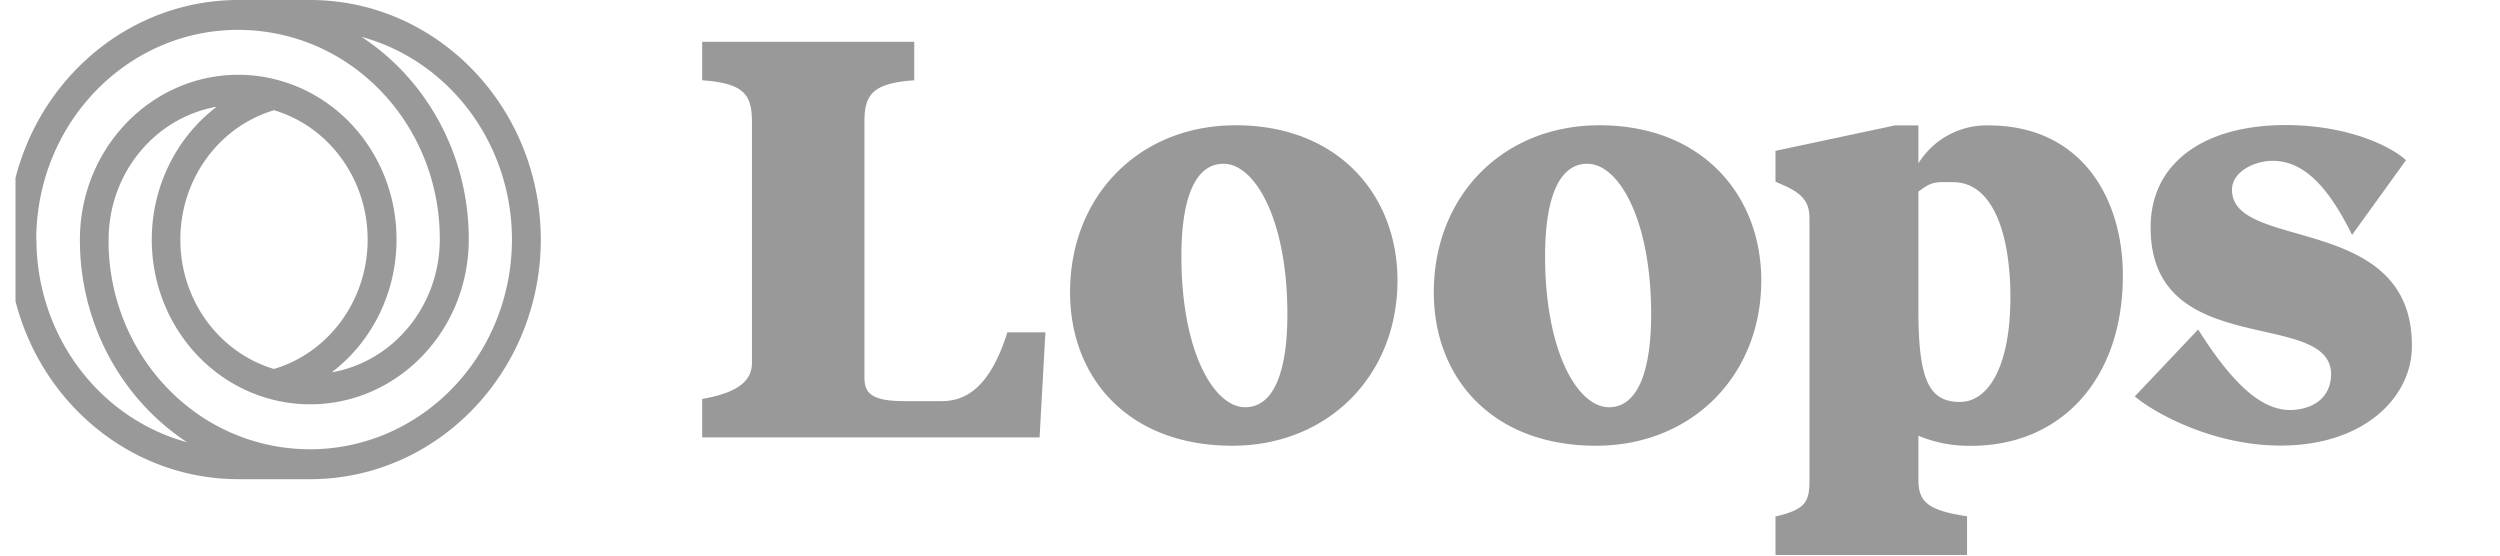 <svg xmlns="http://www.w3.org/2000/svg"  xmlns:xlink="http://www.w3.org/1999/xlink"  width="108" height="24" fill="none" id="svg-136321714_3478"><g clip-path="url(#svg-136321714_3478_a)"><g clip-path="url(#svg-136321714_3478_b)"><g clip-path="url(#svg-136321714_3478_c)"><g clip-path="url(#svg-136321714_3478_d)"><path d="M44.91 18.896H30.334v-1.663c1.797-.306 2.15-.945 2.15-1.56V5.258c0-1.176-.353-1.663-2.15-1.79V1.805h9.162v1.663c-1.798.127-2.152.614-2.152 1.79v11.02c0 .613.177 1.05 1.695 1.05h1.646c.934 0 2.048-.462 2.833-2.97h1.644l-.252 4.538Zm1.316-6.269c0-4.144 2.961-7.215 7.16-7.215 4.43 0 6.985 3.02 6.985 6.703 0 4.122-3.01 7.141-7.135 7.141-4.504 0-7.01-2.943-7.01-6.629Zm9.389.948c0-4.068-1.393-6.5-2.759-6.5-1.29 0-1.82 1.638-1.82 3.992 0 4.146 1.416 6.526 2.755 6.526 1.269 0 1.824-1.613 1.824-4.018Zm6.325-.948c0-4.144 2.963-7.215 7.162-7.215 4.43 0 6.985 3.02 6.985 6.703 0 4.122-3.01 7.141-7.137 7.141-4.503 0-7.01-2.943-7.01-6.629Zm9.39.948c0-4.068-1.392-6.5-2.758-6.5-1.291 0-1.824 1.638-1.824 3.992 0 4.146 1.42 6.526 2.758 6.526 1.267 0 1.824-1.613 1.824-4.018Zm20.377-1.663c0 4.477-2.68 7.347-6.553 7.347a5.644 5.644 0 0 1-2.279-.436v1.893c0 .948.38 1.332 2.102 1.587v1.673h-8.276v-1.663c1.316-.306 1.469-.64 1.469-1.587V9.46c0-.666-.228-1.05-1.064-1.432l-.405-.179V6.517l5.162-1.1h1.012v1.64a3.466 3.466 0 0 1 3.013-1.64c4.022-.005 5.82 3.13 5.82 6.495Zm-4.858.921c0-2.662-.726-4.964-2.48-4.964-.76 0-.886-.052-1.494.41v5.141c0 3.047.485 3.943 1.797 3.943 1.216 0 2.177-1.51 2.177-4.53Zm17.089-5.912-2.328 3.225c-1.114-2.253-2.18-3.198-3.44-3.198-.762 0-1.748.46-1.748 1.254 0 2.694 7.92.945 7.77 6.884-.077 2.147-2.127 4.163-5.67 4.163-3.087 0-5.667-1.562-6.297-2.126l2.735-2.89c1.519 2.405 2.758 3.48 3.972 3.48.632 0 1.746-.28 1.772-1.535 0-2.892-7.82-.563-7.796-6.367 0-2.738 2.253-4.409 5.847-4.409 2.829.01 4.652 1.007 5.183 1.519Z" fill="#000" fill-opacity=".4"></path></g></g><g clip-path="url(#svg-136321714_3478_e)"><g clip-path="url(#svg-136321714_3478_f)"><path d="M13.392 0H10.29C4.794.007.34 4.638.335 10.352c.006 5.713 4.46 10.342 9.956 10.349h3.112c5.497-.005 9.952-4.635 9.96-10.349C23.356 4.632 18.893-.001 13.391 0ZM1.567 10.352c0-5.005 3.903-9.061 8.717-9.061.487 0 .974.041 1.454.125 4.2.722 7.276 4.505 7.261 8.931-.005 2.841-1.977 5.265-4.672 5.74 1.763-1.338 2.805-3.471 2.803-5.74.006-3.247-2.107-6.084-5.133-6.891a6.569 6.569 0 0 0-1.713-.226c-3.775.012-6.828 3.194-6.832 7.117-.01 3.555 1.741 6.864 4.634 8.76-3.83-1.045-6.503-4.639-6.512-8.755h-.007Zm10.27-5.591c2.397.717 4.047 2.998 4.045 5.591 0 2.592-1.65 4.871-4.046 5.588-2.396-.717-4.045-2.996-4.045-5.588-.002-2.593 1.648-4.874 4.045-5.591Zm1.555 14.647h-.036a8.604 8.604 0 0 1-1.414-.125c-4.09-.705-7.128-4.32-7.25-8.627v-.304c.002-2.842 1.976-5.267 4.67-5.741C7.6 5.949 6.557 8.082 6.557 10.352c-.003 3.246 2.11 6.082 5.135 6.889a6.479 6.479 0 0 0 1.712.225c3.779-.004 6.841-3.186 6.847-7.114.01-3.555-1.74-6.865-4.635-8.76 3.83 1.047 6.5 4.644 6.5 8.76 0 2.403-.92 4.708-2.557 6.406-1.636 1.699-3.855 2.652-6.166 2.65Z" fill="#000" fill-opacity=".4"></path></g></g></g></g><defs><clipPath id="svg-136321714_3478_a"><path fill="#fff" transform="translate(.67)" d="M0 0h107v24H0z"></path></clipPath><clipPath id="svg-136321714_3478_b"><path fill="#fff" transform="translate(.67)" d="M0 0h107v24H0z"></path></clipPath><clipPath id="svg-136321714_3478_c"><path fill="#fff" transform="translate(29.67 1)" d="M0 0h75v23H0z"></path></clipPath><clipPath id="svg-136321714_3478_d"><path fill="#fff" transform="translate(29.67 1)" d="M0 0h75v23H0z"></path></clipPath><clipPath id="svg-136321714_3478_e"><path fill="#fff" transform="translate(-.33)" d="M0 0h24v21H0z"></path></clipPath><clipPath id="svg-136321714_3478_f"><path fill="#fff" transform="translate(-.33)" d="M0 0h24v21H0z"></path></clipPath></defs></svg>